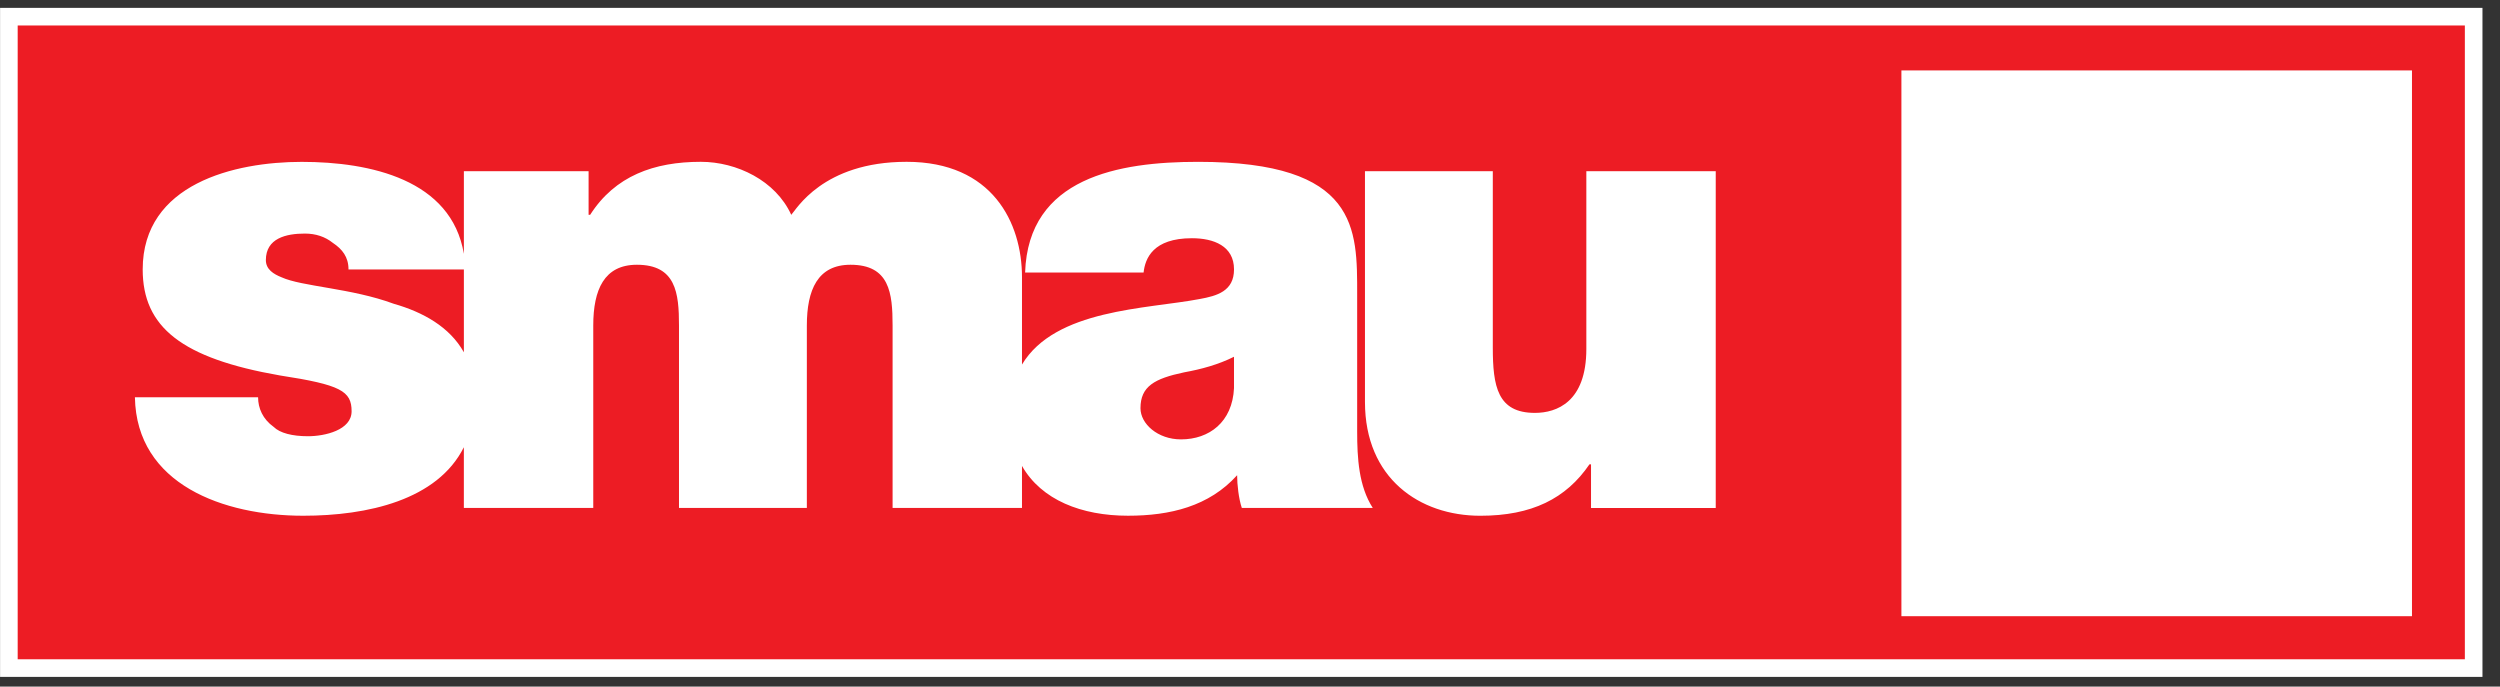 <svg xmlns="http://www.w3.org/2000/svg" xmlns:xlink="http://www.w3.org/1999/xlink" width="142px" height="39px" viewBox="0 0 142 39"><rect x="0" y="0" width="142" height="39" fill="#333333" stroke="none"/><title>logo-smau</title><desc>Created with Sketch.</desc><g id="Page-1" stroke="none" stroke-width="1" fill="none" fill-rule="evenodd"><g id="logo-smau" fill-rule="nonzero"><polygon id="Path" stroke="#FFFFFF" fill="#ED1C24" points="140.504 0.947 140.504 37.947 0.504 37.947 0.504 0.947"></polygon><rect id="Rectangle" fill="#FFFFFF" x="108" y="4" width="29" height="31"></rect><path d="M70.092,22.035 C70.004,23.982 68.675,24.957 67.081,24.957 C65.753,24.957 64.779,24.07 64.779,23.186 C64.779,21.946 65.576,21.504 67.258,21.149 C68.232,20.973 69.206,20.708 70.091,20.264 L70.091,22.035 L70.092,22.035 Z M97.454,9.726 L90.104,9.726 L90.104,19.821 C90.104,22.833 88.422,23.452 87.182,23.452 C85.057,23.452 84.791,21.946 84.791,19.733 L84.791,9.726 L77.53,9.726 L77.53,22.832 C77.53,27.17 80.63,29.295 84.083,29.295 C87.005,29.295 88.954,28.322 90.282,26.373 L90.37,26.373 L90.37,28.853 L97.454,28.853 L97.454,9.726 L97.454,9.726 Z M26.347,14.413 C25.638,10.205 21.038,9.194 17.138,9.194 C13.33,9.194 8.105,10.434 8.105,15.304 C8.105,18.58 10.319,20.351 15.897,21.325 C19.351,21.856 19.971,22.21 19.971,23.362 C19.971,24.425 18.465,24.778 17.492,24.778 C16.606,24.778 15.898,24.6 15.544,24.247 C14.924,23.804 14.659,23.184 14.659,22.565 L7.663,22.565 C7.751,27.524 12.71,29.294 17.226,29.294 C20.87,29.294 24.845,28.407 26.347,25.403 L26.347,28.852 L33.697,28.852 L33.697,18.491 C33.697,16.454 34.317,15.038 36.176,15.038 C38.39,15.038 38.567,16.632 38.567,18.491 L38.567,28.852 L45.829,28.852 L45.829,18.491 C45.829,16.454 46.449,15.038 48.308,15.038 C50.522,15.038 50.699,16.632 50.699,18.491 L50.699,28.852 L58.049,28.852 L58.049,26.465 C59.153,28.403 61.434,29.293 64.07,29.293 C66.461,29.293 68.675,28.762 70.269,26.992 L70.269,26.992 C70.269,27.523 70.357,28.32 70.535,28.851 L77.973,28.851 C77.176,27.611 77.087,26.017 77.087,24.511 L77.087,16.719 C77.087,13 77.176,9.192 68.055,9.192 C63.539,9.192 58.403,10.078 58.226,15.479 L64.956,15.479 C65.044,14.682 65.487,13.531 67.701,13.531 C68.941,13.531 70.092,13.974 70.092,15.302 C70.092,16.541 69.118,16.807 68.144,16.984 C65.138,17.557 59.935,17.551 58.049,20.706 L58.049,15.744 C58.049,12.645 56.366,9.191 51.496,9.191 C46.714,9.191 45.209,11.936 44.943,12.202 C44.057,10.254 41.843,9.191 39.807,9.191 C37.15,9.191 34.936,9.988 33.52,12.202 L33.432,12.202 L33.432,9.723 L26.348,9.723 L26.348,14.413 L26.347,14.413 Z M26.347,20.008 C25.539,18.566 24.031,17.729 22.362,17.253 C19.971,16.367 17.138,16.278 15.986,15.747 C15.544,15.57 15.101,15.305 15.101,14.773 C15.101,13.533 16.252,13.267 17.315,13.267 C17.935,13.267 18.466,13.444 18.909,13.798 C19.441,14.152 19.795,14.595 19.795,15.304 L26.348,15.304 L26.348,20.008 L26.347,20.008 Z" id="Shape" fill="#FFFFFF"></path></g></g></svg>